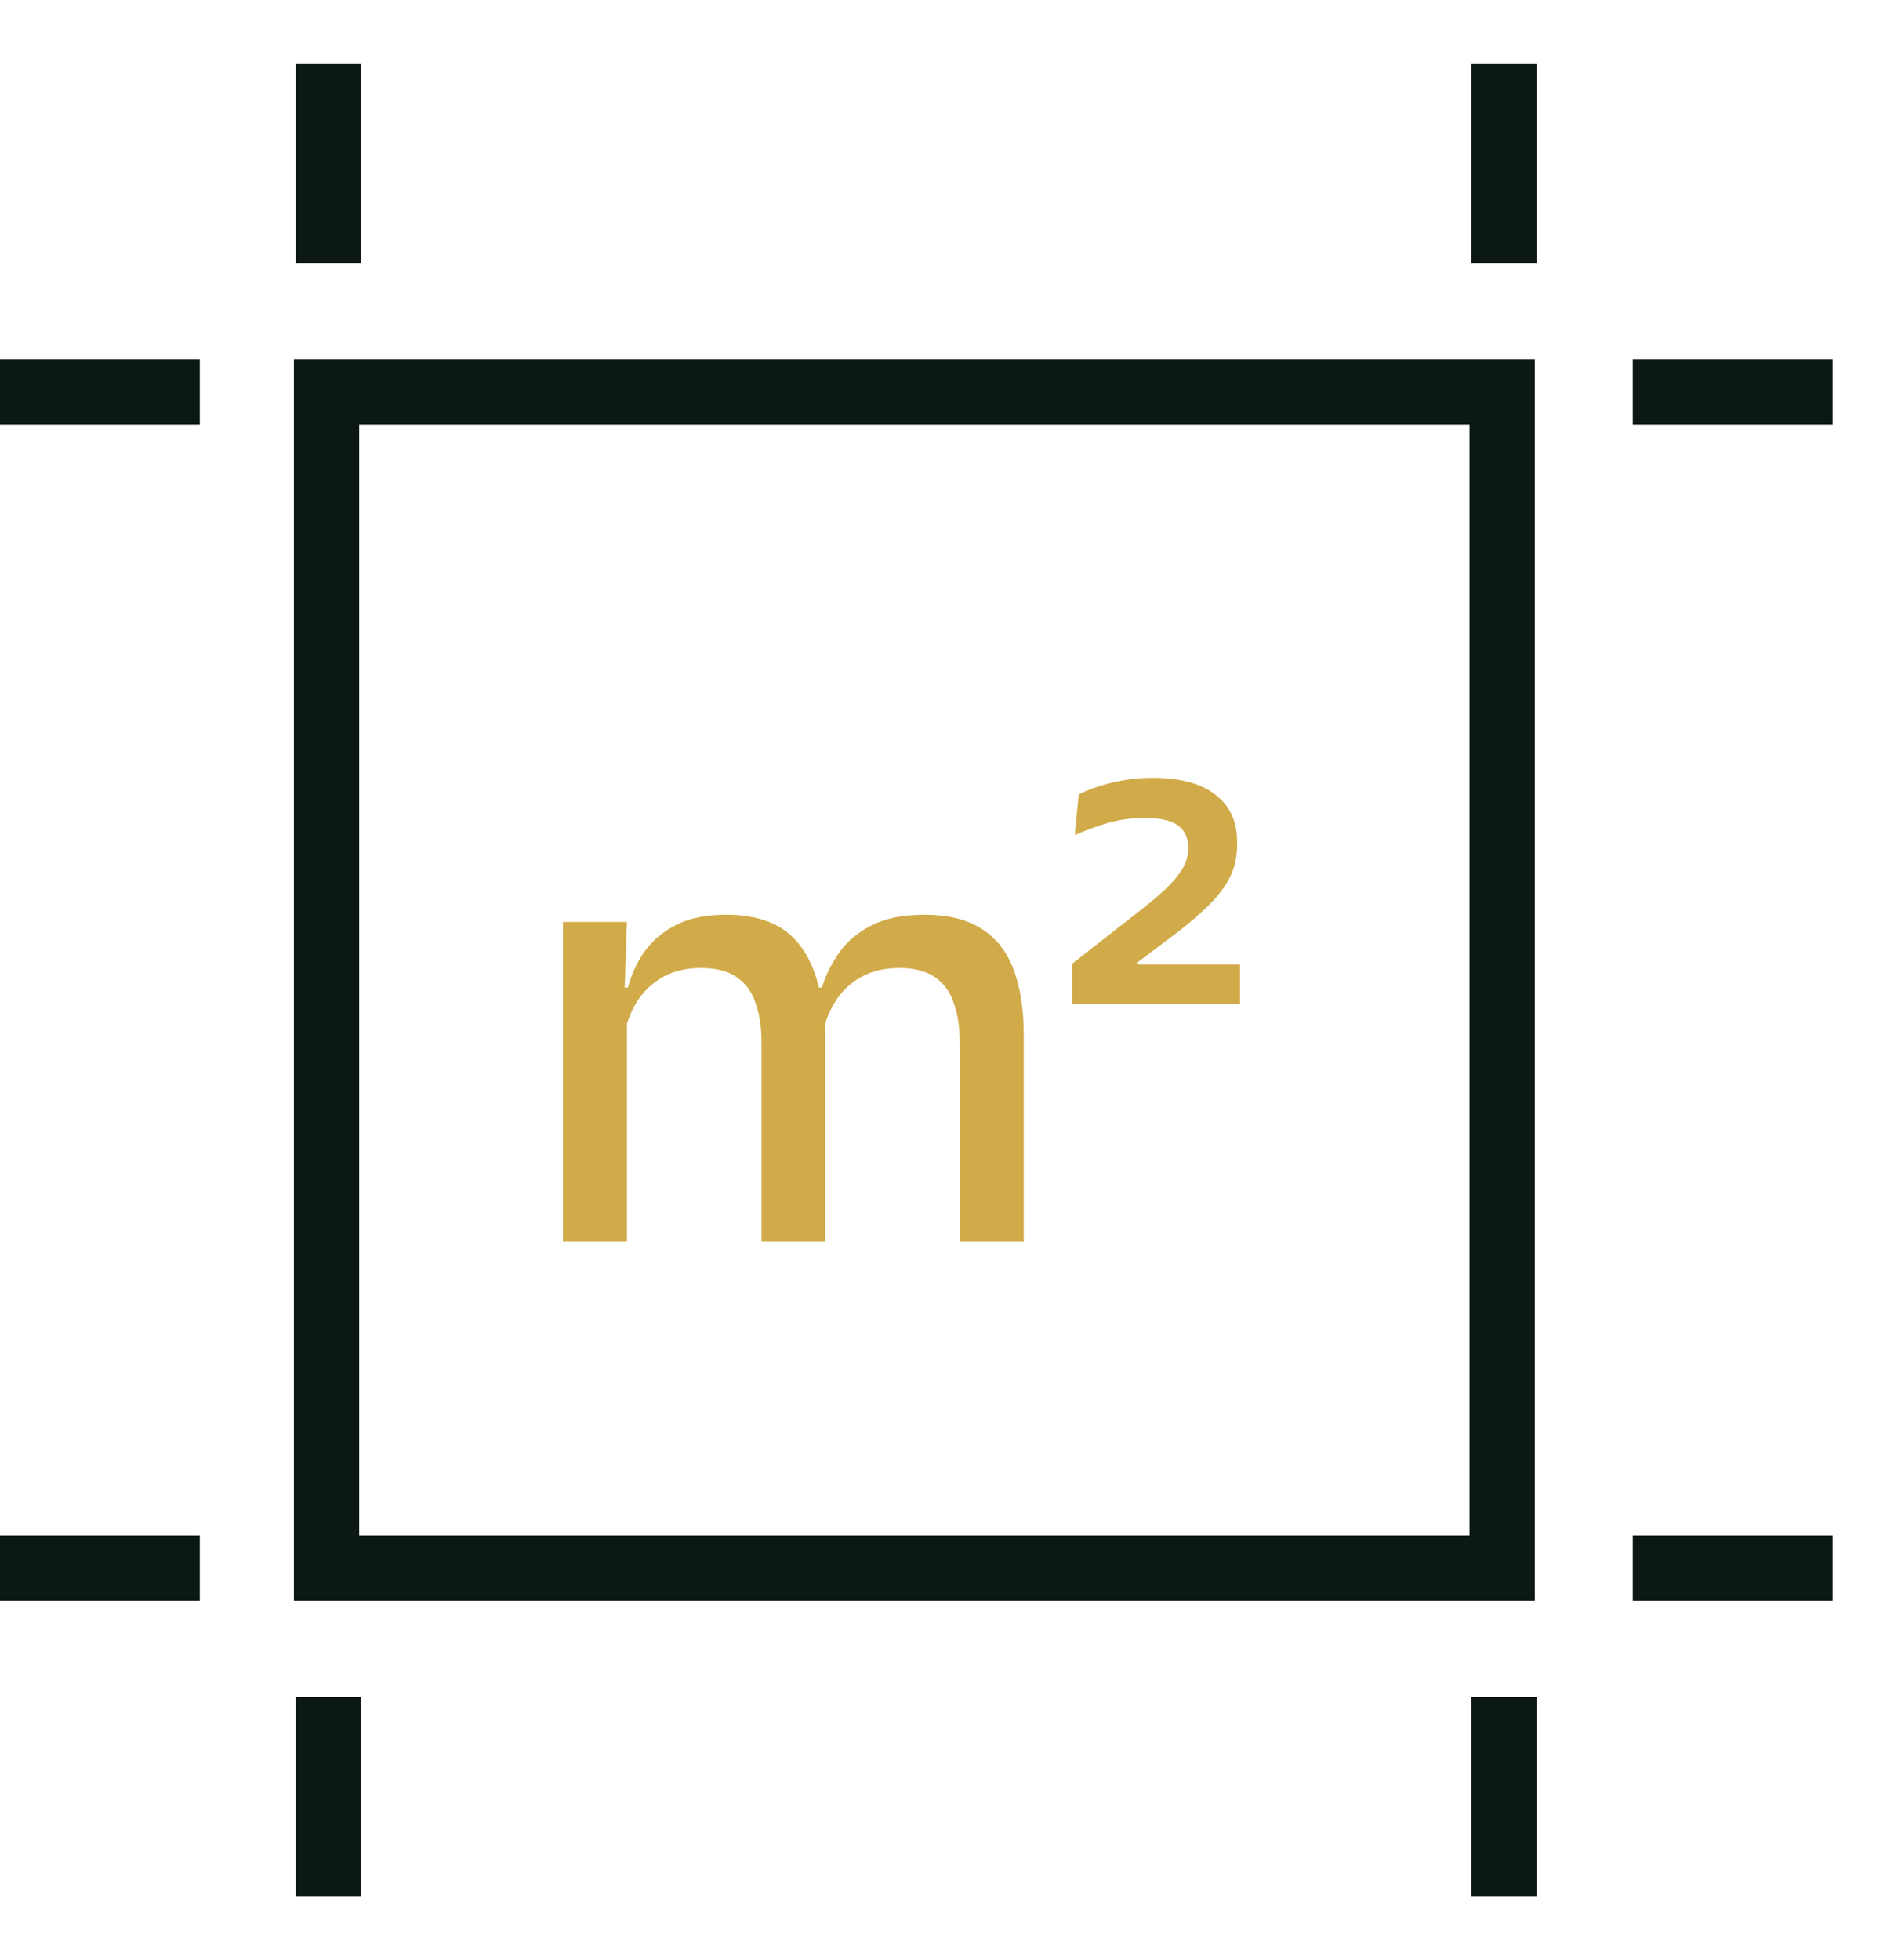 <svg width="29" height="30" viewBox="0 0 29 30" fill="none" xmlns="http://www.w3.org/2000/svg">
<path d="M5.029 25.971L5.029 29.029" stroke="#0C1815"/>
<path d="M5.029 0.971L5.029 4.03" stroke="#0C1815"/>
<path d="M23.029 25.971L23.029 29.029" stroke="#0C1815"/>
<path d="M23.029 0.971L23.029 4.03" stroke="#0C1815"/>
<path d="M14.695 19V15.955C14.695 15.725 14.665 15.525 14.605 15.355C14.548 15.182 14.452 15.049 14.315 14.955C14.182 14.862 14 14.815 13.77 14.815C13.55 14.815 13.36 14.859 13.2 14.945C13.04 15.032 12.91 15.149 12.81 15.295C12.713 15.442 12.643 15.609 12.6 15.795L12.47 15.115H12.585C12.645 14.919 12.737 14.735 12.86 14.565C12.983 14.395 13.15 14.259 13.36 14.155C13.57 14.052 13.835 14 14.155 14C14.515 14 14.807 14.072 15.03 14.215C15.253 14.355 15.417 14.564 15.52 14.84C15.623 15.114 15.675 15.449 15.675 15.845V19H14.695ZM8.62 19V14.11H9.6L9.56 15.255L9.6 15.315V19H8.62ZM11.66 19V15.955C11.66 15.725 11.63 15.525 11.57 15.355C11.513 15.182 11.417 15.049 11.28 14.955C11.147 14.862 10.965 14.815 10.735 14.815C10.515 14.815 10.325 14.859 10.165 14.945C10.005 15.032 9.875 15.149 9.775 15.295C9.678 15.442 9.608 15.609 9.565 15.795L9.405 15.115H9.615C9.668 14.909 9.755 14.722 9.875 14.555C9.998 14.385 10.162 14.25 10.365 14.15C10.568 14.05 10.818 14 11.115 14C11.568 14 11.912 14.117 12.145 14.35C12.378 14.584 12.525 14.924 12.585 15.37C12.602 15.434 12.613 15.505 12.62 15.585C12.63 15.665 12.635 15.744 12.635 15.82V19H11.66ZM16.417 15.37V14.75L17.432 13.955C17.586 13.835 17.719 13.724 17.832 13.62C17.946 13.514 18.034 13.41 18.097 13.31C18.161 13.207 18.192 13.102 18.192 12.995V12.96C18.192 12.82 18.141 12.712 18.037 12.635C17.937 12.559 17.769 12.52 17.532 12.52C17.319 12.52 17.124 12.547 16.947 12.6C16.774 12.654 16.611 12.714 16.457 12.78L16.517 12.16C16.651 12.09 16.819 12.03 17.022 11.98C17.226 11.93 17.434 11.905 17.647 11.905C18.071 11.905 18.392 11.992 18.612 12.165C18.832 12.335 18.942 12.574 18.942 12.88V12.935C18.942 13.115 18.906 13.279 18.832 13.425C18.759 13.569 18.654 13.709 18.517 13.845C18.384 13.979 18.221 14.12 18.027 14.27L17.422 14.725V14.875L17.097 14.76H18.987V15.37H16.417Z" fill="#D1AB49"/>
<rect x="5" y="6" width="18" height="18" stroke="#0C1815"/>
<path d="M3.059 6L0 6" stroke="#0C1815"/>
<path d="M28.059 6L25 6" stroke="#0C1815"/>
<path d="M3.059 24L0 24" stroke="#0C1815"/>
<path d="M28.059 24L25 24" stroke="#0C1815"/>
</svg>
